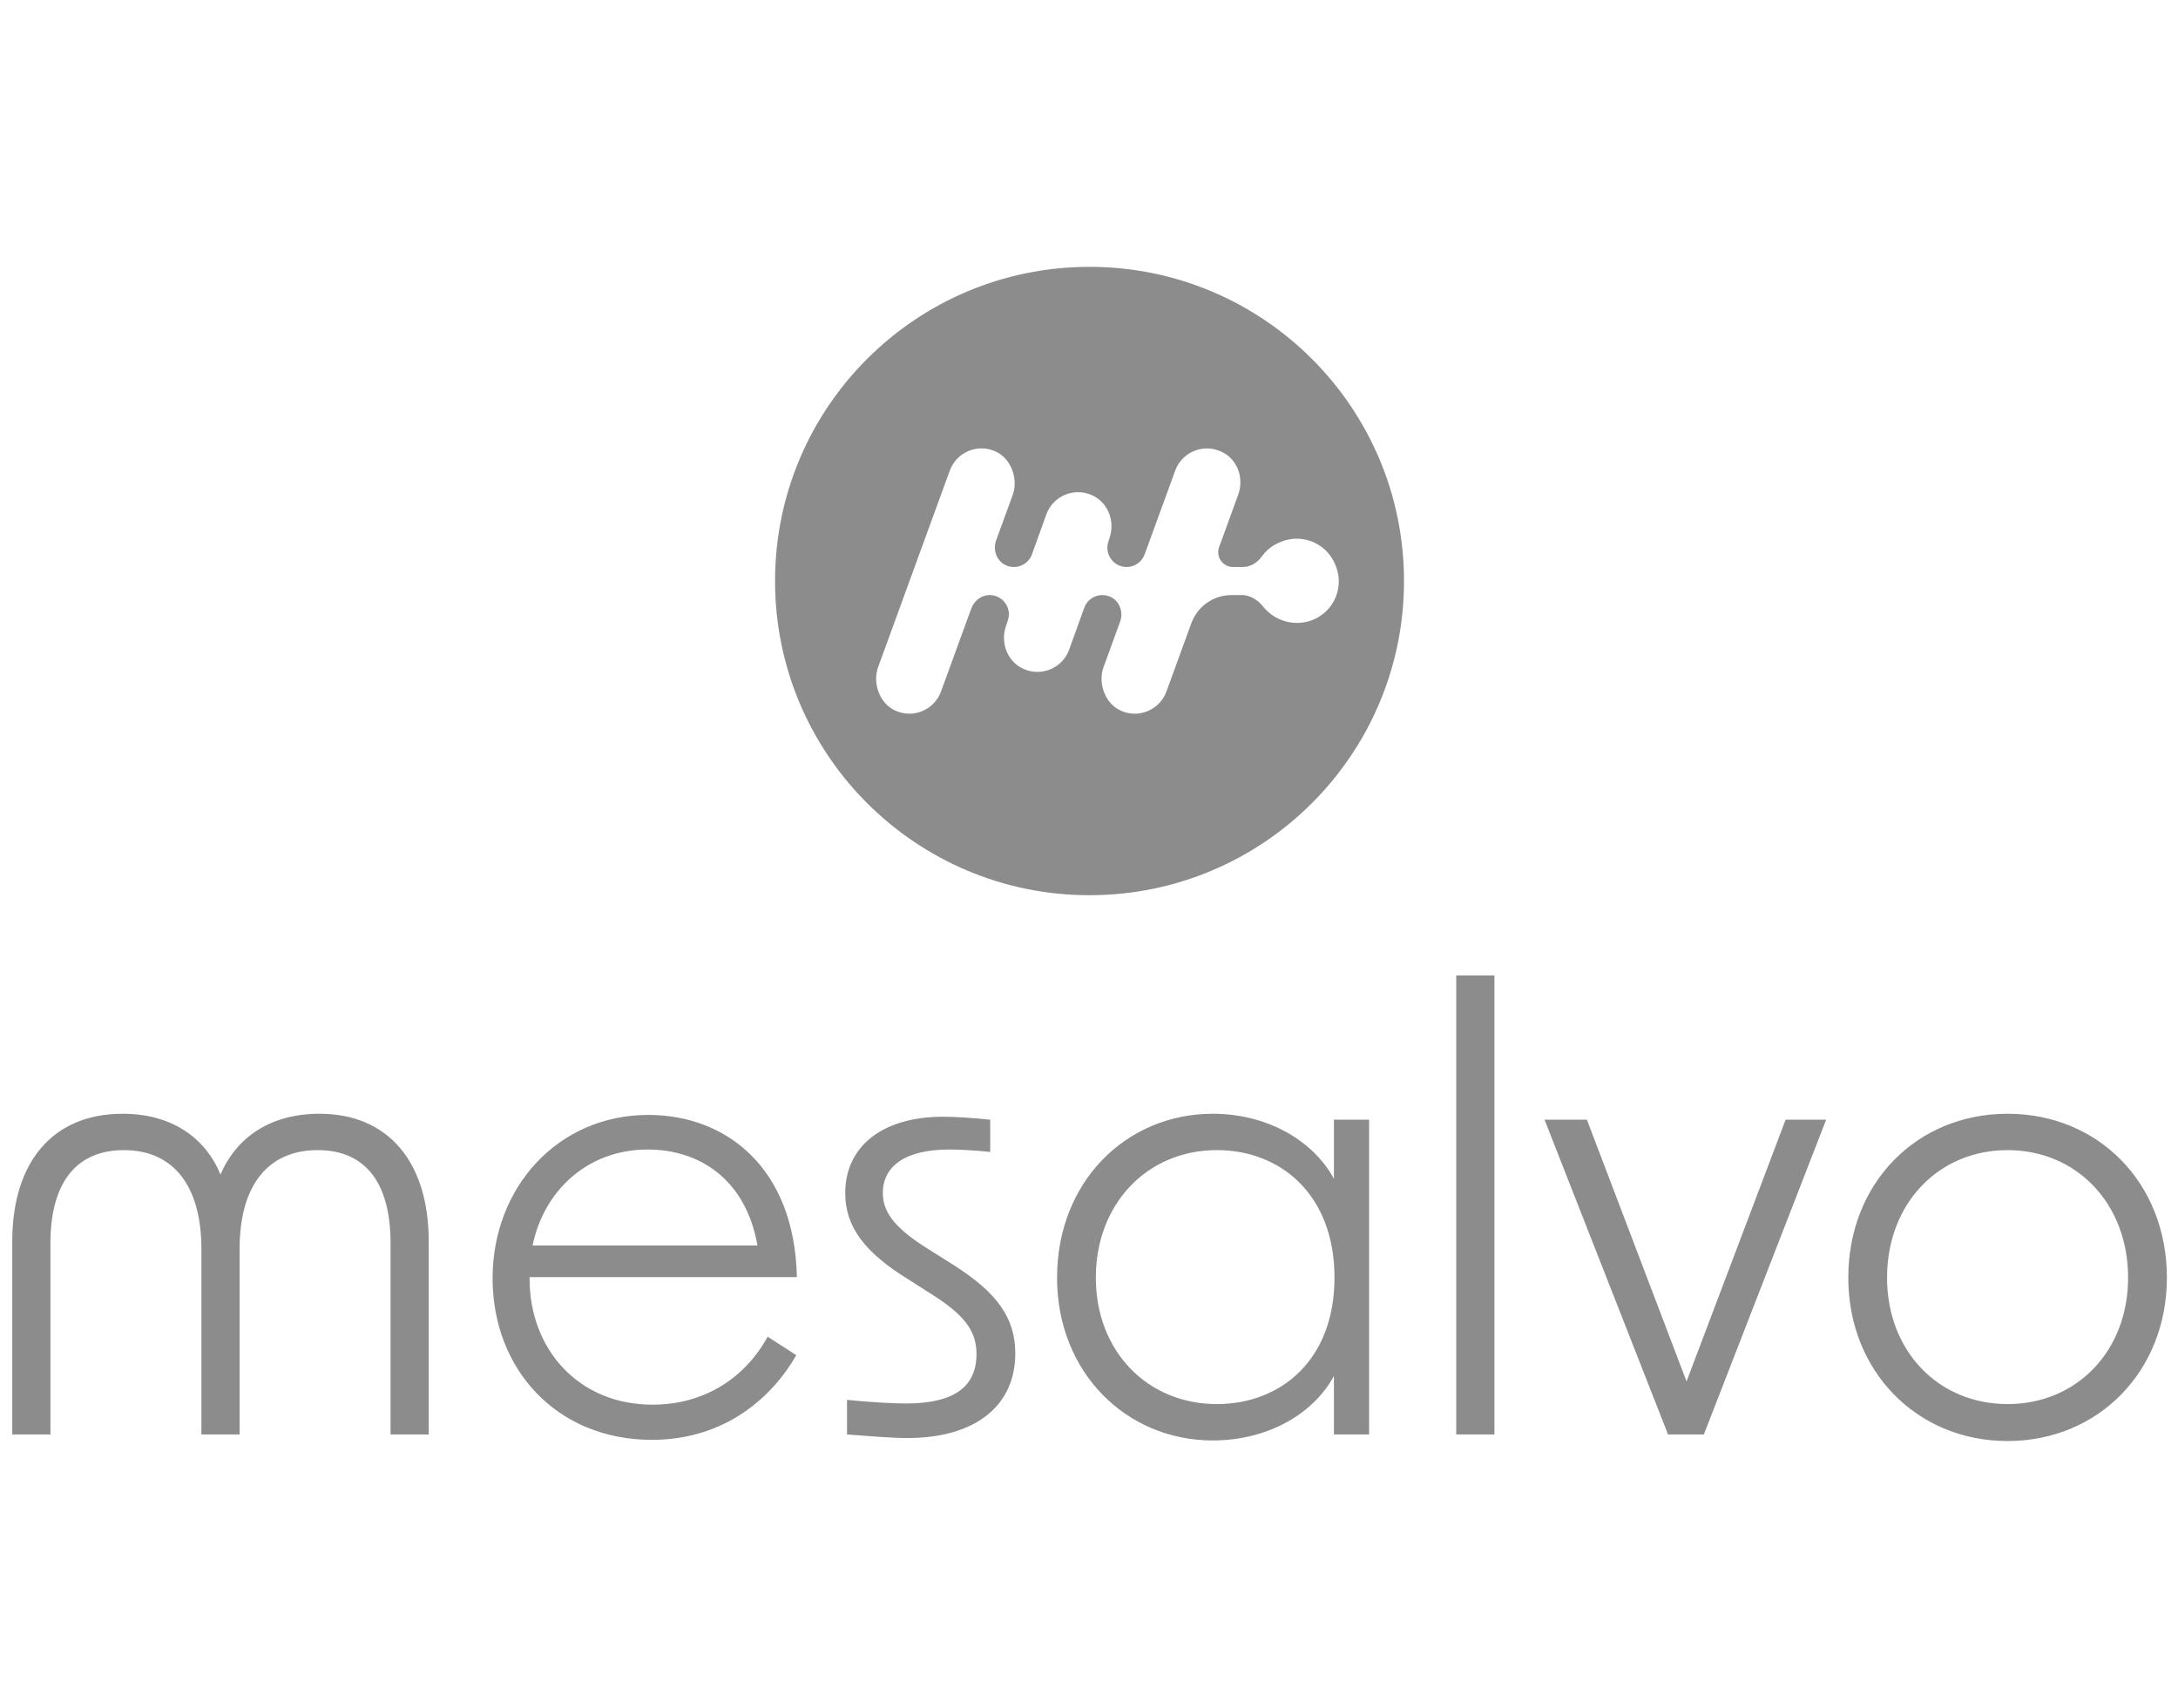<svg width="102" height="80" viewBox="0 0 102 80" fill="none" xmlns="http://www.w3.org/2000/svg">
<g clip-path="url(#clip0_2389_11304)">
<path d="M94.019 52.172C98.267 52.172 101.48 55.412 101.48 59.852C101.48 64.236 98.266 67.503 94.019 67.503C89.772 67.503 86.559 64.236 86.559 59.852C86.559 55.412 89.772 52.172 94.019 52.172ZM56.798 52.172C59.285 52.172 61.464 53.373 62.47 55.216V52.451H64.118V67.195H62.47V64.459C61.464 66.302 59.285 67.475 56.798 67.476C52.746 67.476 49.504 64.292 49.504 59.852C49.504 55.356 52.746 52.172 56.798 52.172ZM30.362 52.227C33.995 52.227 37.208 54.685 37.32 59.823H24.802V59.907C24.802 63.202 27.093 65.8 30.558 65.8C32.933 65.8 34.861 64.599 35.951 62.616L37.292 63.481C36.174 65.436 33.967 67.447 30.53 67.447C26.059 67.447 23.069 64.123 23.069 59.879C23.07 55.606 26.143 52.228 30.362 52.227ZM44.167 52.312C44.754 52.312 45.592 52.367 46.374 52.451V53.959C45.536 53.876 44.893 53.848 44.446 53.848C42.434 53.848 41.345 54.601 41.345 55.886C41.345 56.863 42.015 57.617 43.607 58.595L44.67 59.265C46.682 60.549 47.548 61.723 47.548 63.398C47.548 65.856 45.676 67.363 42.49 67.363C41.819 67.363 40.758 67.279 39.668 67.195V65.576C40.786 65.688 41.82 65.744 42.435 65.744C44.642 65.744 45.731 64.99 45.731 63.426C45.731 62.309 45.117 61.554 43.552 60.577L42.546 59.935C40.506 58.679 39.584 57.478 39.584 55.886C39.584 53.708 41.317 52.312 44.167 52.312ZM14.965 52.172C18.206 52.172 20.078 54.462 20.078 58.148V67.195H18.29V58.231C18.29 55.523 17.2 53.876 14.881 53.876C12.506 53.876 11.221 55.579 11.221 58.511V67.195H9.432V58.511C9.432 55.579 8.147 53.876 5.8 53.876C3.481 53.876 2.362 55.523 2.362 58.231V67.195H0.574V58.148C0.574 54.462 2.447 52.172 5.744 52.172C8.063 52.172 9.628 53.317 10.326 55.02C11.053 53.317 12.618 52.172 14.965 52.172ZM69.987 67.195H68.198V45.693H69.987V67.195ZM78.984 64.71L83.623 52.451H85.523L79.795 67.195H78.118L72.334 52.451H74.318L78.984 64.71ZM56.993 53.876C53.724 53.876 51.32 56.389 51.32 59.852C51.32 63.286 53.724 65.772 56.993 65.772C59.983 65.771 62.497 63.705 62.497 59.852C62.497 55.97 59.983 53.876 56.993 53.876ZM94.019 53.876C90.777 53.876 88.374 56.389 88.374 59.852C88.374 63.286 90.777 65.771 94.019 65.772C97.26 65.772 99.663 63.286 99.663 59.852C99.663 56.389 97.26 53.876 94.019 53.876ZM30.334 53.848C27.512 53.848 25.472 55.775 24.941 58.344H35.476C34.917 55.216 32.737 53.848 30.334 53.848ZM51.024 12.5C59.158 12.5 65.752 19.09 65.752 27.218C65.752 35.346 59.158 41.935 51.024 41.935C42.891 41.935 36.297 35.346 36.297 27.218C36.297 19.089 42.891 12.5 51.024 12.5ZM57.358 21.243C56.474 20.706 55.373 21.125 55.038 22.043L53.606 25.969C53.477 26.324 53.139 26.56 52.761 26.56C52.136 26.559 51.701 25.939 51.915 25.352L51.951 25.23C52.227 24.473 51.929 23.596 51.21 23.23C50.347 22.792 49.324 23.214 49.003 24.094L48.328 25.969C48.174 26.392 47.724 26.646 47.262 26.533C46.731 26.403 46.465 25.825 46.651 25.312L47.426 23.188C47.697 22.445 47.364 21.5 46.65 21.16C45.796 20.753 44.797 21.176 44.481 22.043L41.125 31.248C40.852 31.998 41.192 32.946 41.917 33.282C42.135 33.384 42.363 33.432 42.586 33.432C43.231 33.431 43.836 33.033 44.069 32.393L45.486 28.509C45.613 28.163 45.923 27.898 46.291 27.877C46.946 27.839 47.413 28.479 47.192 29.083L47.121 29.298C46.843 30.062 47.148 30.946 47.877 31.307C48.107 31.421 48.349 31.474 48.585 31.474C49.23 31.474 49.835 31.076 50.068 30.436L50.779 28.467C50.934 28.043 51.384 27.79 51.846 27.902C52.376 28.032 52.643 28.61 52.456 29.123L51.682 31.248C51.408 31.998 51.748 32.946 52.473 33.282C52.692 33.384 52.919 33.432 53.142 33.432C53.786 33.432 54.392 33.033 54.626 32.393L55.794 29.191C56.082 28.401 56.834 27.875 57.675 27.875H58.2C58.316 27.878 58.778 27.922 59.176 28.441L59.177 28.44C59.713 29.093 60.628 29.365 61.456 29.047H61.457C62.453 28.664 62.953 27.538 62.57 26.544L62.543 26.474C62.16 25.48 61.032 24.979 60.037 25.362L59.97 25.39C59.602 25.531 59.303 25.773 59.09 26.072C58.881 26.366 58.56 26.559 58.199 26.56H57.747C57.264 26.56 56.928 26.08 57.094 25.627L57.986 23.179C58.246 22.466 58.007 21.637 57.358 21.243Z" fill="#8C8C8C"/>
</g>
<defs>
<clipPath id="clip0_2389_11304">
<rect width="100.906" height="55" fill="white" transform="translate(0.574 12.5)"/>
</clipPath>
</defs>
</svg>
